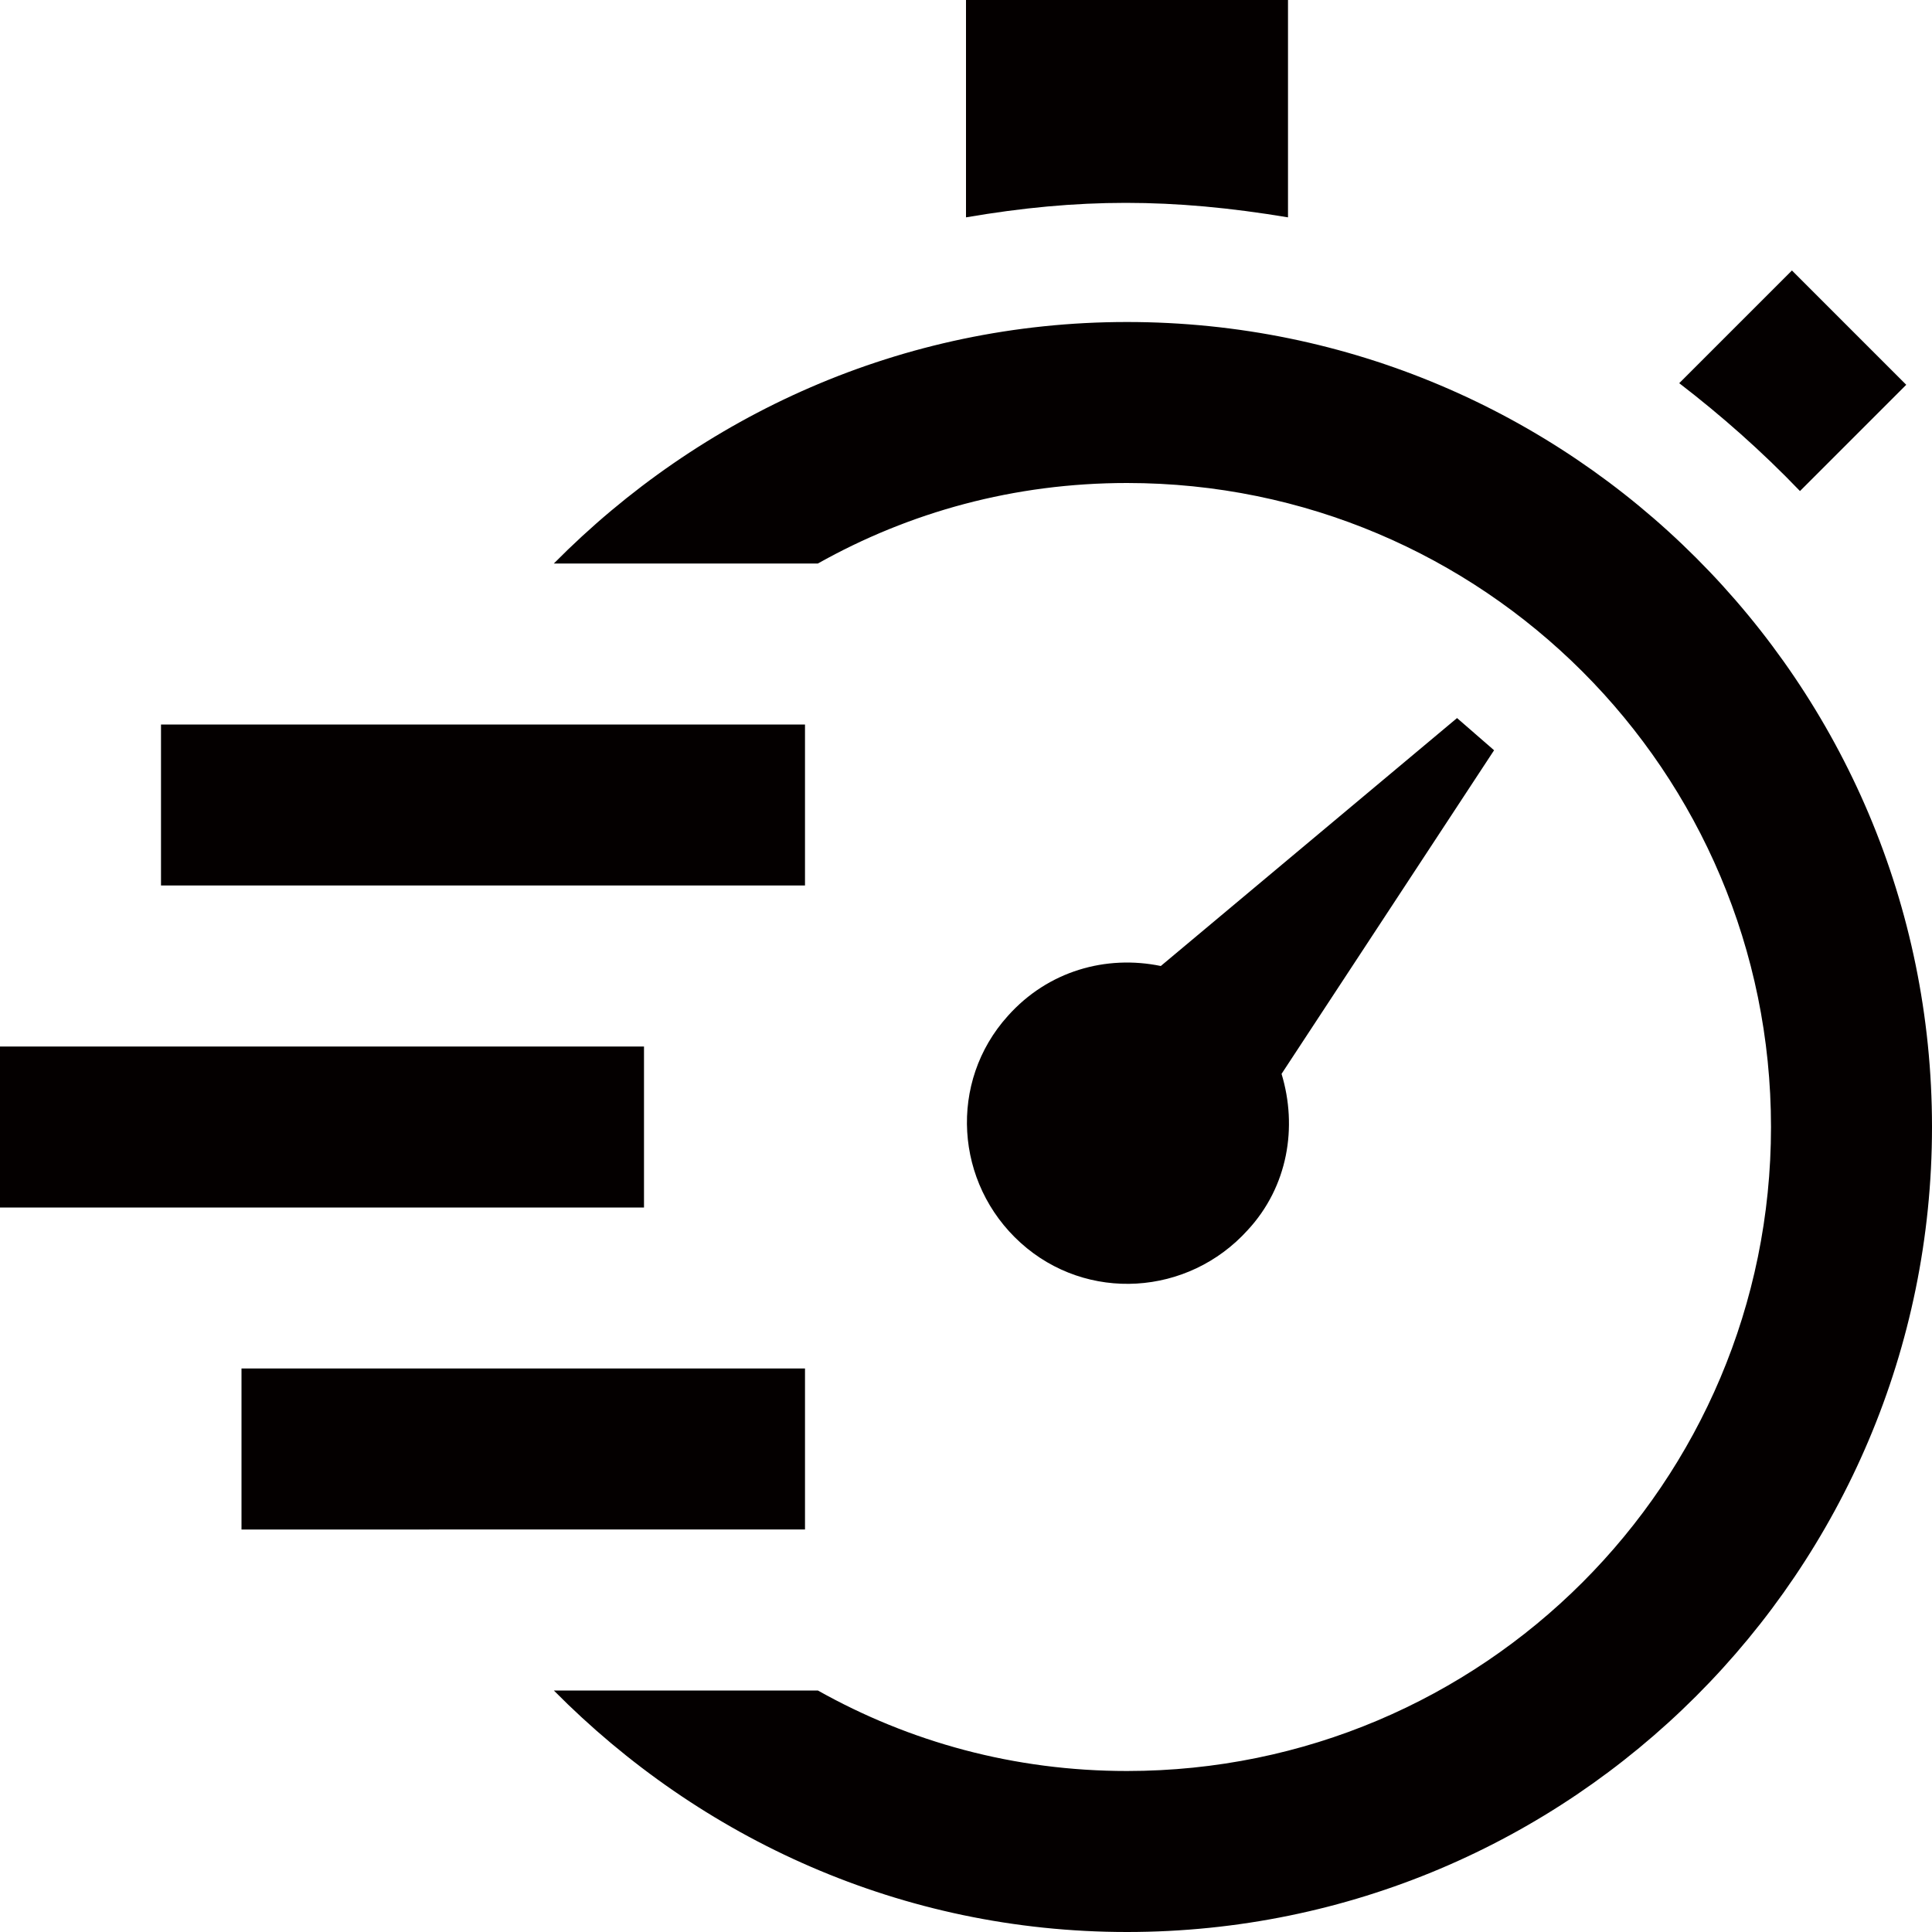<?xml version="1.0" encoding="utf-8"?>
<!-- Generator: Adobe Illustrator 24.0.2, SVG Export Plug-In . SVG Version: 6.00 Build 0)  -->
<svg version="1.1" id="レイヤー_1" xmlns="http://www.w3.org/2000/svg" xmlns:xlink="http://www.w3.org/1999/xlink" x="0px"
	 y="0px" width="120px" height="120px" viewBox="0 0 120 120" style="enable-background:new 0 0 120 120;" xml:space="preserve">
<style type="text/css">
	.st0{fill:#040000;}
</style>
<path id="time-19" class="st0" d="M79.6,66.7l13.2-20.1l-2.3-2L72.1,60c-3.4-0.7-7,0.3-9.5,3.1c-3.7,4.1-3.3,10.4,0.8,14.1
	c4.1,3.7,10.4,3.3,14.1-0.8C80,73.7,80.6,70,79.6,66.7z M60,13.5V0h20v13.5C72.8,12.3,67,12.3,60,13.5z M104.3,23.8l7-7l7.1,7.1
	l-6.6,6.6C109.4,28,106.9,25.8,104.3,23.8z M10,45h40v10H10V45z M0,65h40v10H0V65z M15,85h35v10H15V85z M120,70
	c0,27.6-22.4,50-50,50c-14,0-26.5-5.8-35.6-15h16.4c5.7,3.2,12.2,5,19.2,5c22.1,0,40-17.9,40-40S92.1,30,70,30c-7,0-13.5,1.8-19.2,5
	H34.4C43.5,25.8,56,20,70,20C97.6,20,120,42.4,120,70z"/>
</svg>
